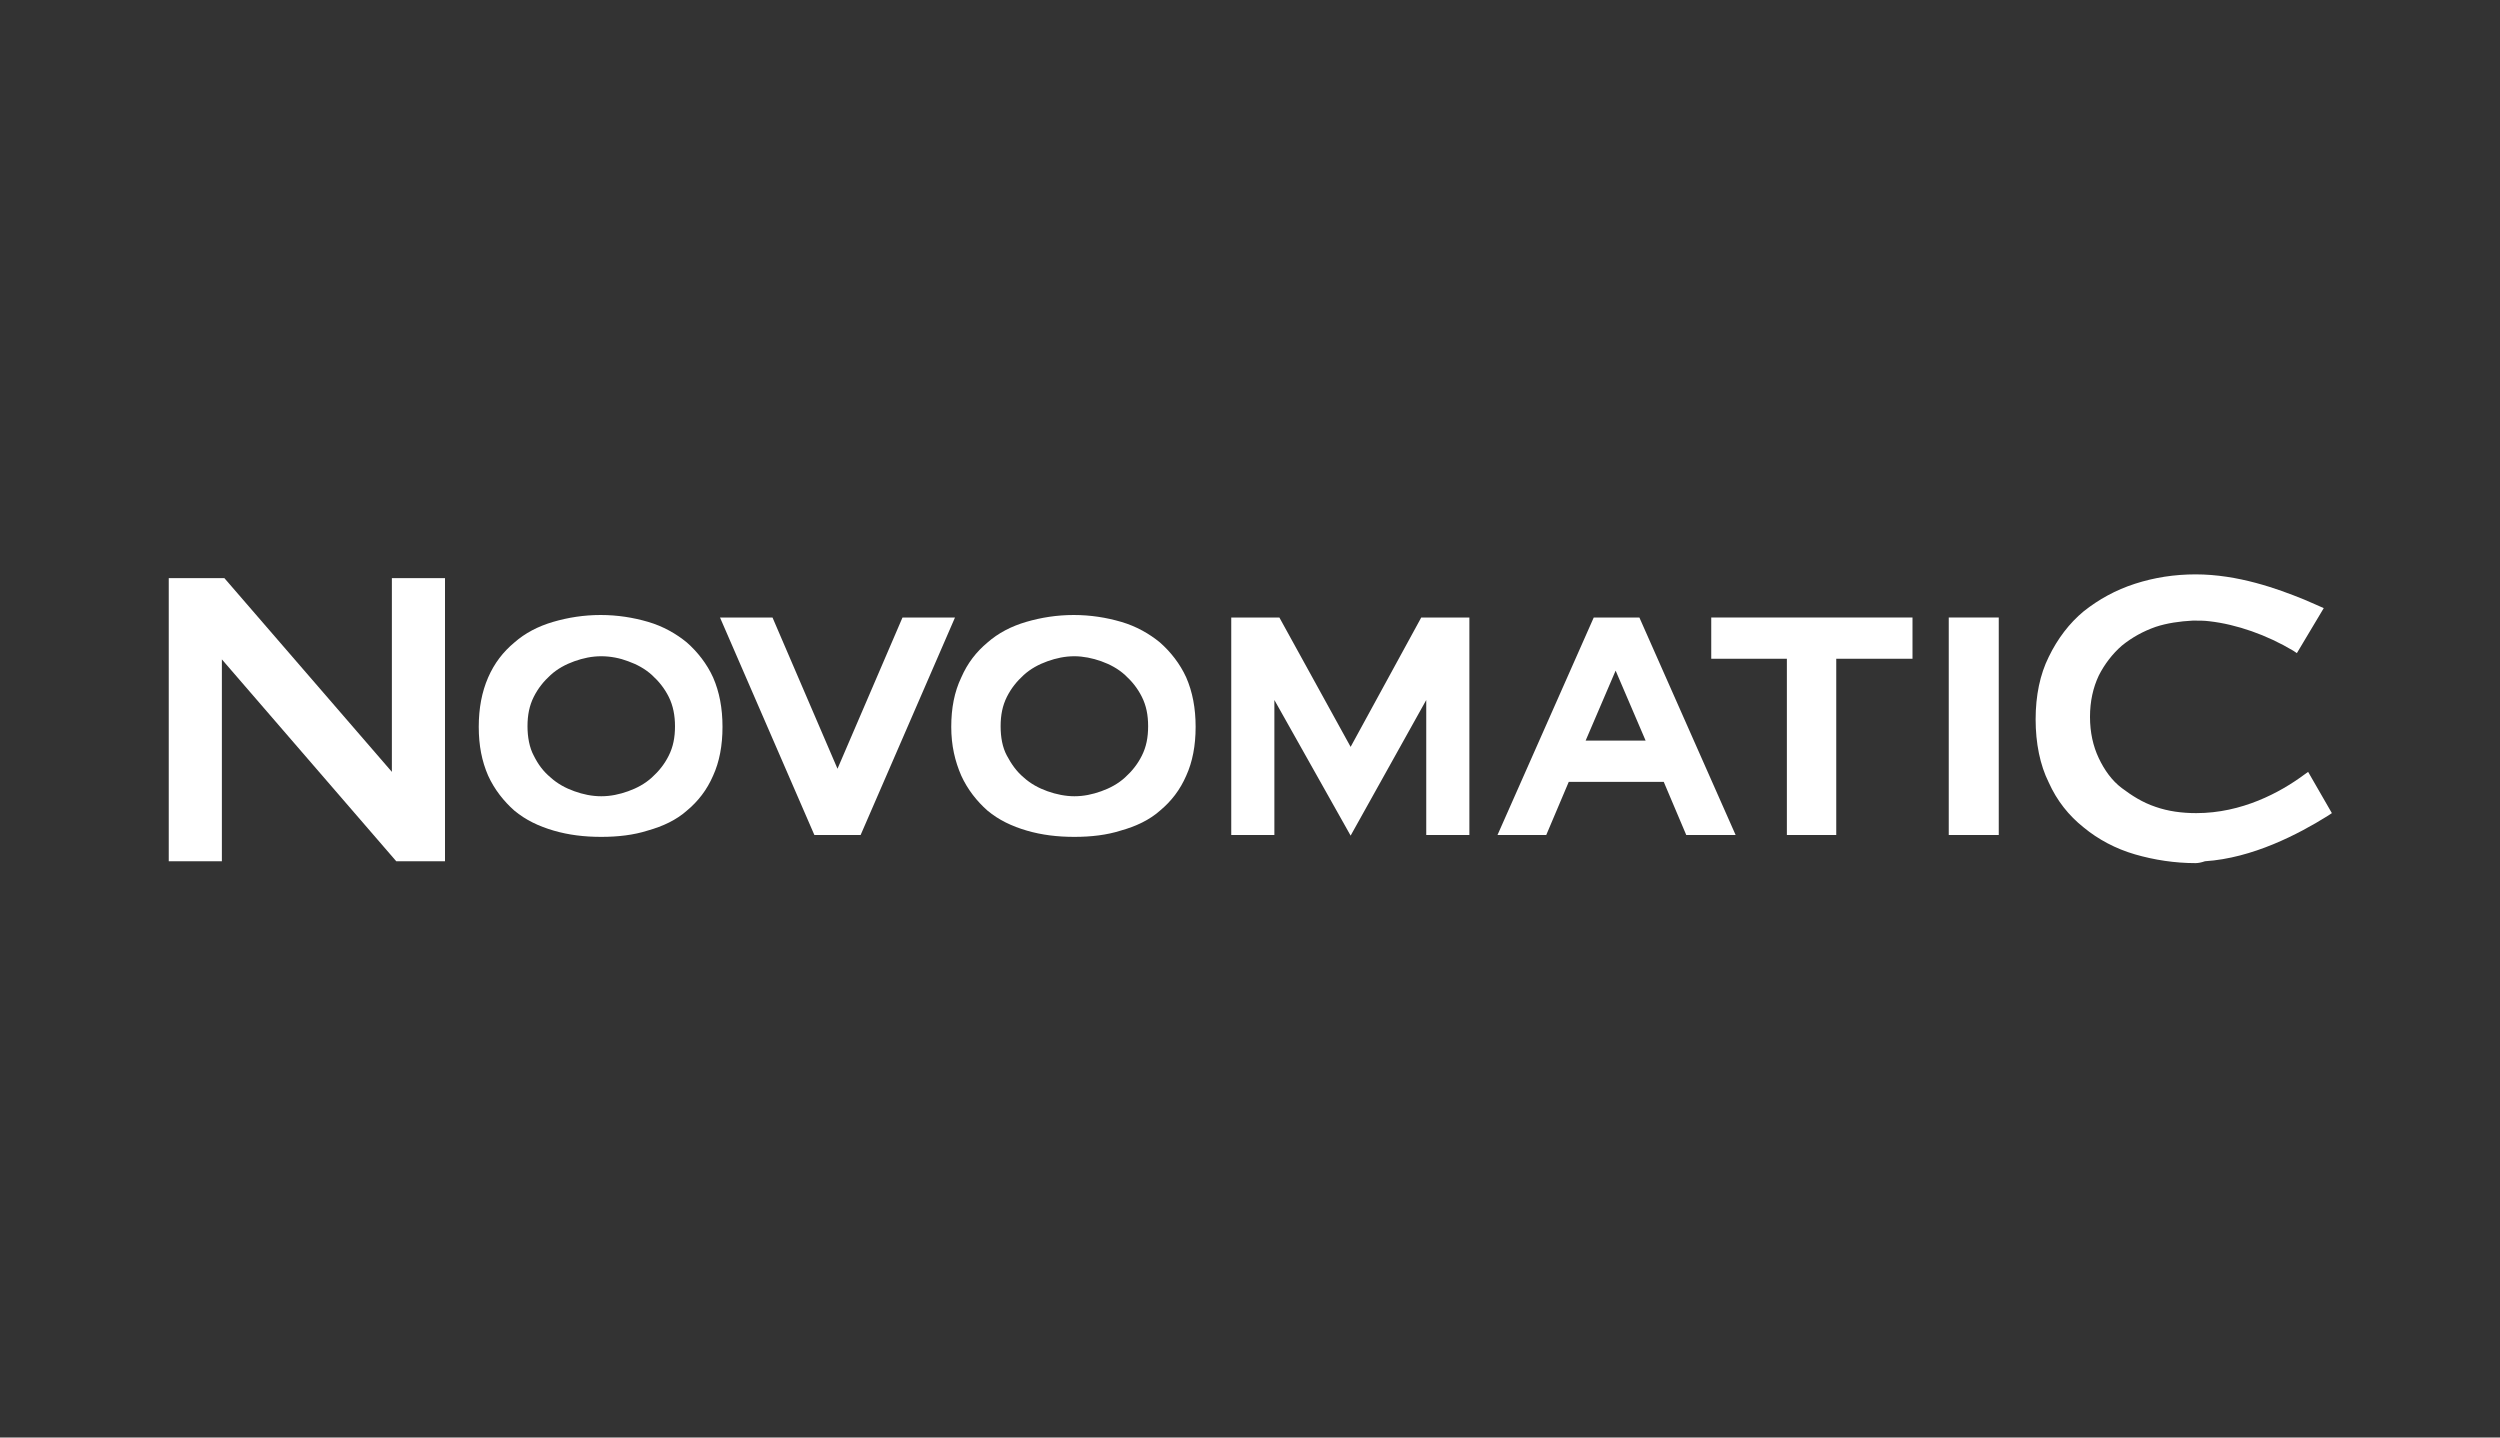 <svg xmlns="http://www.w3.org/2000/svg" xmlns:xlink="http://www.w3.org/1999/xlink" x="0px" y="0px" viewBox="0 0 400 230" style="enable-background:new 0 0 400 230;" xml:space="preserve"><rect x="0" y="0" width="400" height="230" fill="#333333" stroke="none"/><style type="text/css">	.st0{display:none;}	.st1{display:inline;}	.st2{fill:#FFFFFF;}</style><g id="Layer_2" class="st0">	<rect x="-12" y="-9" class="st1" width="424" height="252"></rect></g><g id="Layer_1">	<g>		<g>			<path class="st2" d="M96.2,105c-1.5,0-2.9,0.3-4.3,0.8c-1.4,0.5-2.7,1.2-3.8,2.2c-1.1,1-2,2.1-2.7,3.5c-0.7,1.4-1,2.9-1,4.7     c0,1.7,0.3,3.4,1,4.7c0.7,1.4,1.5,2.5,2.7,3.5c1.1,1,2.4,1.7,3.8,2.2s2.8,0.8,4.3,0.8c1.5,0,2.9-0.3,4.3-0.8     c1.4-0.5,2.7-1.2,3.8-2.2c1.1-1,2-2.1,2.7-3.5c0.7-1.4,1-2.9,1-4.7c0-1.7-0.3-3.3-1-4.7c-0.7-1.4-1.6-2.5-2.7-3.5     c-1.1-1-2.4-1.7-3.8-2.2C99.2,105.3,97.7,105,96.2,105 M96.2,133.9c-2.7,0-5.2-0.3-7.6-1c-2.4-0.7-4.5-1.7-6.3-3.2     c-1.7-1.5-3.2-3.4-4.2-5.6c-1-2.3-1.5-4.8-1.5-7.8c0-3,0.5-5.6,1.5-7.9c1-2.3,2.4-4.1,4.2-5.6c1.7-1.5,3.8-2.6,6.2-3.3     c2.4-0.7,4.9-1.1,7.6-1.1s5.2,0.4,7.6,1.1c2.4,0.7,4.5,1.9,6.2,3.3c1.7,1.5,3.2,3.4,4.2,5.6c1,2.3,1.5,4.9,1.5,7.9     c0,3-0.5,5.6-1.5,7.8c-1,2.3-2.4,4.1-4.2,5.6c-1.7,1.5-3.8,2.5-6.3,3.2C101.4,133.6,98.9,133.9,96.2,133.9"></path>			<path class="st2" d="M171.9,105c-1.5,0-2.9,0.3-4.3,0.8c-1.4,0.5-2.7,1.2-3.8,2.2c-1.1,1-2,2.1-2.7,3.5c-0.7,1.4-1,2.9-1,4.7     c0,1.8,0.3,3.4,1,4.7s1.5,2.5,2.7,3.5c1.1,1,2.4,1.7,3.8,2.2s2.9,0.8,4.3,0.8c1.5,0,2.9-0.3,4.3-0.8c1.4-0.5,2.7-1.2,3.8-2.2     c1.1-1,2-2.1,2.7-3.5c0.7-1.4,1-2.9,1-4.7c0-1.8-0.3-3.3-1-4.7c-0.7-1.4-1.6-2.5-2.7-3.5c-1.1-1-2.4-1.7-3.8-2.2     C174.8,105.3,173.3,105,171.9,105 M171.9,133.9c-2.7,0-5.2-0.3-7.6-1c-2.4-0.7-4.5-1.7-6.3-3.2c-1.7-1.5-3.2-3.4-4.2-5.6     c-1-2.3-1.6-4.8-1.6-7.8c0-3,0.5-5.6,1.6-7.9c1-2.3,2.4-4.1,4.2-5.6c1.7-1.5,3.8-2.6,6.2-3.3c2.4-0.7,4.9-1.1,7.6-1.1     s5.2,0.4,7.6,1.1c2.4,0.7,4.5,1.9,6.2,3.3c1.7,1.5,3.2,3.4,4.2,5.6c1,2.3,1.5,4.9,1.5,7.9c0,3-0.5,5.6-1.5,7.8     c-1,2.3-2.4,4.1-4.2,5.6c-1.7,1.5-3.8,2.5-6.3,3.2C177.1,133.6,174.6,133.9,171.9,133.9"></path>		</g>		<polygon class="st2" points="63.4,137.8 35.5,105.5 35.5,137.8 27,137.8 27,92.5 35.9,92.5 62.7,123.5 62.7,92.5 71.2,92.5     71.2,137.8   "></polygon>		<polygon class="st2" points="137.7,133.6 130.3,133.6 115.2,98.8 123.6,98.8 134,123 144.4,98.8 152.8,98.8   "></polygon>		<polygon class="st2" points="285.9,133.6 285.9,105.4 273.8,105.4 273.8,98.8 306,98.8 306,105.4 293.8,105.4 293.8,133.6   "></polygon>		<rect x="311.8" y="98.8" class="st2" width="8" height="34.8"></rect>		<path class="st2" d="M263.3,118.5l-4.8-11.2l-4.8,11.2H263.3z M269.8,133.6l-3.6-8.5h-15.2l-3.6,8.5h-7.8l15.4-34.8h7.3l15.4,34.8    H269.8z"></path>		<g>			<path class="st2" d="M351.3,138.1c-3.3,0-6.6-0.5-9.7-1.4c-3.1-0.9-5.9-2.4-8.2-4.3c-2.4-1.9-4.3-4.3-5.6-7.2     c-1.4-2.8-2.1-6.3-2.1-10.1c0-3.8,0.7-7.2,2.1-10c1.4-2.9,3.3-5.4,5.6-7.3c2.4-1.9,5.1-3.4,8.2-4.4c3.1-1,6.3-1.5,9.7-1.5     c6.8,0,13.1,2.3,17.3,4c0.5,0.2,3.2,1.4,3.2,1.4l-4.3,7.2l-0.6-0.4c-4.2-2.5-9-4.2-13.4-4.7c-0.8-0.1-1.5-0.1-2.1-0.1H351h-0.2     c-2,0.1-4.1,0.4-5.9,1c-2,0.7-3.8,1.7-5.4,3c-1.5,1.3-2.8,3-3.7,4.8c-0.9,1.9-1.4,4.1-1.4,6.6s0.5,4.7,1.4,6.6     c0.9,1.9,2.1,3.6,3.7,4.8s3.3,2.3,5.4,3c2,0.7,4.2,1,6.5,1c7.3,0,13.4-3.3,17.2-6.1l0.7-0.5l3.8,6.6l-0.6,0.4     c-4.8,3-12.1,6.8-19.7,7.3C352.2,138,351.7,138.1,351.3,138.1"></path>		</g>		<polygon class="st2" points="227.4,98.8 216.1,119.5 204.7,98.8 197,98.8 197,133.6 203.9,133.6 203.9,112 216.1,133.7 228.2,112     228.2,133.6 235.1,133.6 235.1,98.8   "></polygon>	</g></g></svg>
